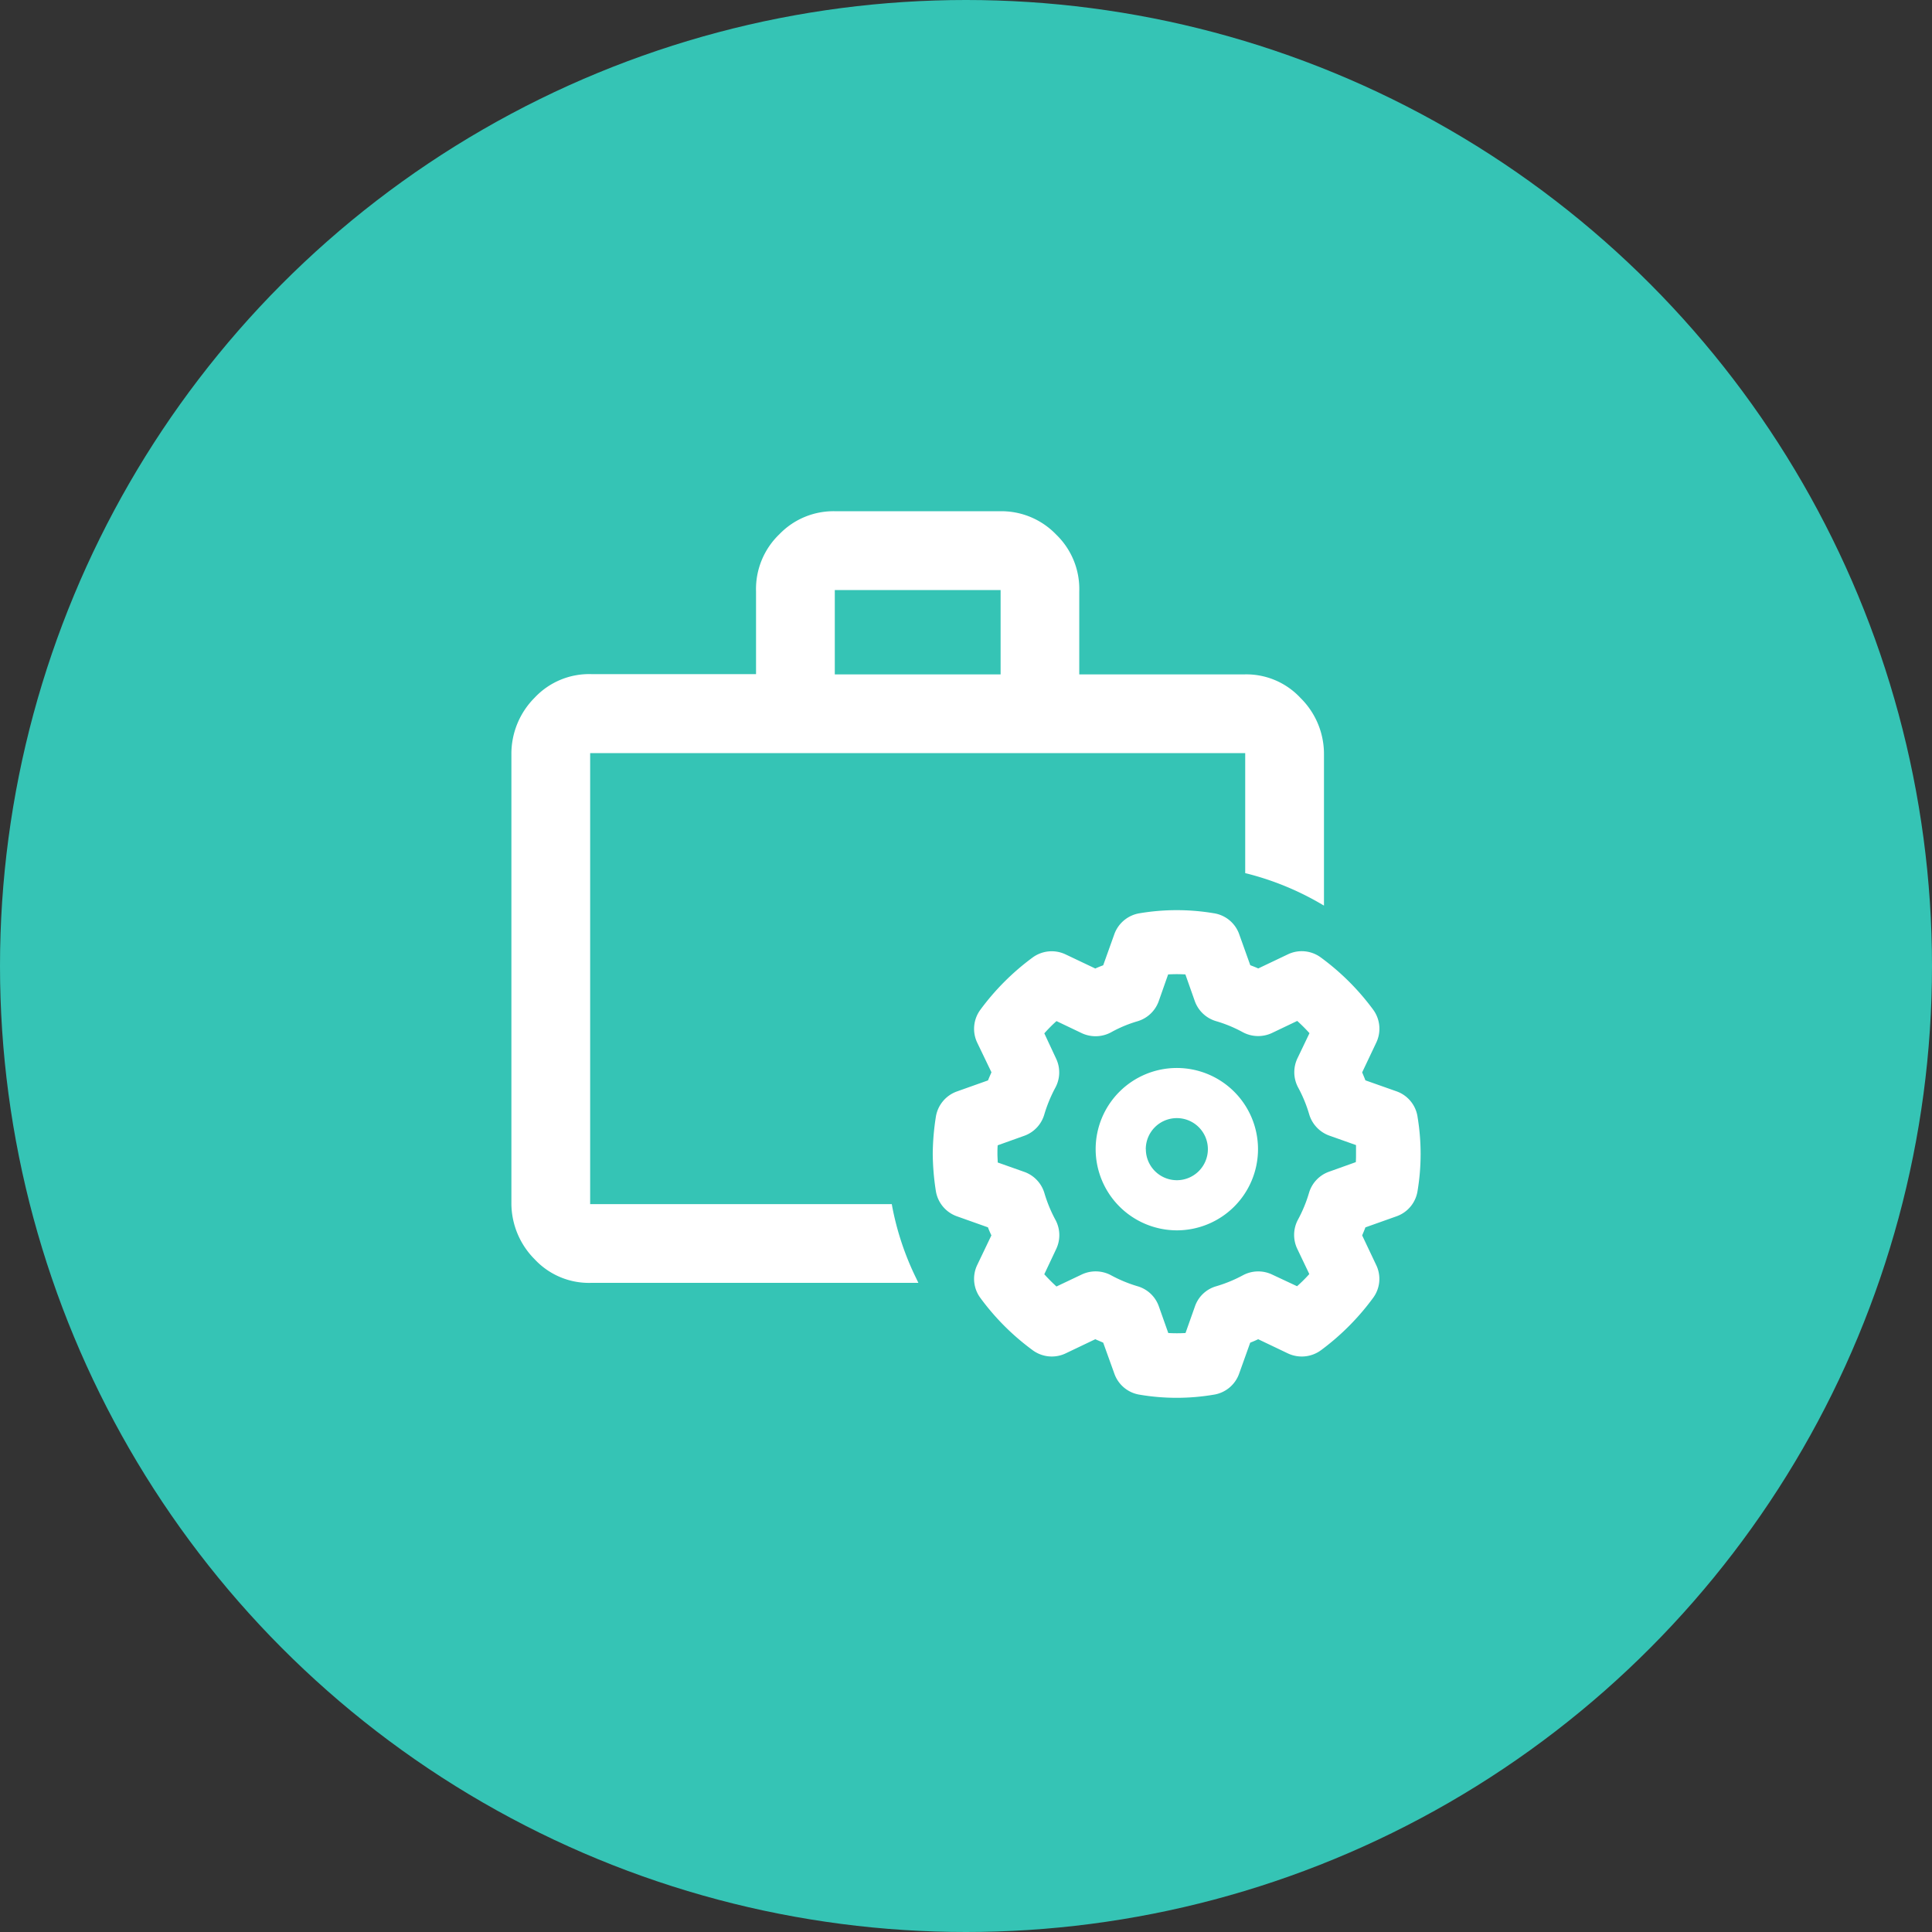 <svg xmlns="http://www.w3.org/2000/svg" xmlns:xlink="http://www.w3.org/1999/xlink" width="56" height="56" viewBox="0 0 56 56">
  <rect x="0" y="0" width="56" height="56" fill="#333333" stroke="none"/>
  <defs>
    <clipPath id="clip-Trial-Preparation-and-CaseStrategy">
      <rect width="56" height="56"/>
    </clipPath>
  </defs>
  <g id="Trial-Preparation-and-CaseStrategy" clip-path="url(#clip-Trial-Preparation-and-CaseStrategy)">
    <g id="Group_30379" data-name="Group 30379" transform="translate(-10466 -14454)">
      <circle id="Ellipse_1585" data-name="Ellipse 1585" cx="28" cy="28" r="28" transform="translate(10466 14454)" fill="#35c4b5"/>
      <g id="Group_30377" data-name="Group 30377" transform="translate(10480.824 14468.823)">
        <path id="Path_42827" data-name="Path 42827" d="M25.114,7.992a2.142,2.142,0,0,0-1.645-.684H18.7V4.9a2.189,2.189,0,0,0-.669-1.645,2.2,2.2,0,0,0-1.657-.676H11.654a2.177,2.177,0,0,0-1.647.667A2.2,2.2,0,0,0,9.331,4.9v2.4H4.564a2.165,2.165,0,0,0-1.653.686,2.3,2.3,0,0,0-.671,1.637v13a2.3,2.3,0,0,0,.676,1.639,2.148,2.148,0,0,0,1.647.682h9.474l-.067-.139a8.212,8.212,0,0,1-.69-2.063l-.014-.08H4.523V9.59H23.51v3.478l.073.018a8.282,8.282,0,0,1,2.065.839l.145.084V9.631A2.277,2.277,0,0,0,25.114,7.992Zm-13.5-.684V4.863H16.42V7.308Z" transform="translate(-2.241 -2.583)" fill="#fff"/>
        <g id="Group_30216" data-name="Group 30216" transform="translate(12.219 11.555)">
          <path id="Path_42828" data-name="Path 42828" d="M13.231,15.517a2.353,2.353,0,1,0-2.353-2.353A2.357,2.357,0,0,0,13.231,15.517Zm-.9-2.353a.9.9,0,1,1,.9.9A.9.9,0,0,1,12.333,13.164Z" transform="translate(-6.163 -6.233)" fill="#fff"/>
          <path id="Path_42829" data-name="Path 42829" d="M22.519,14.473a.928.928,0,0,0-.612-.743l-.9-.318c-.029-.078-.063-.155-.094-.231l.41-.865a.934.934,0,0,0-.09-.951,7.076,7.076,0,0,0-1.518-1.514.931.931,0,0,0-.953-.092l-.861.41c-.076-.035-.155-.065-.231-.094l-.324-.906a.927.927,0,0,0-.733-.6,6.48,6.48,0,0,0-2.149,0,.936.936,0,0,0-.735.608l-.322.9c-.076.029-.155.059-.229.094l-.863-.41a.937.937,0,0,0-.953.09,7.121,7.121,0,0,0-1.516,1.516.93.93,0,0,0-.092.951l.414.861c-.035.08-.069.157-.1.235l-.9.32a.935.935,0,0,0-.612.739,7.249,7.249,0,0,0-.09,1.071,7.342,7.342,0,0,0,.09,1.074.934.934,0,0,0,.61.735l.9.32c.029.076.063.157.1.233l-.412.861a.929.929,0,0,0,.092.951,7.032,7.032,0,0,0,1.516,1.516.933.933,0,0,0,.953.094l.863-.412c.075.035.153.065.229.1l.324.9a.93.93,0,0,0,.733.608,6.422,6.422,0,0,0,2.145,0,.931.931,0,0,0,.737-.608l.322-.9c.078-.031.155-.063.231-.1l.863.412a.942.942,0,0,0,.953-.09,7.13,7.13,0,0,0,1.514-1.519.924.924,0,0,0,.092-.951l-.408-.861c.031-.076.065-.153.094-.233l.9-.32a.929.929,0,0,0,.612-.739,6.527,6.527,0,0,0,0-2.139ZM12.045,18.3a.935.935,0,0,0-.024-.847,4.032,4.032,0,0,1-.318-.772.935.935,0,0,0-.58-.614l-.774-.274c0-.084-.008-.169-.008-.249s0-.163.008-.249l.771-.276A.931.931,0,0,0,11.7,14.4a4.148,4.148,0,0,1,.318-.772.931.931,0,0,0,.024-.845L11.7,12.05a4.305,4.305,0,0,1,.353-.355l.735.351a.944.944,0,0,0,.845-.025A3.734,3.734,0,0,1,14.4,11.7a.932.932,0,0,0,.616-.582l.273-.776a4.254,4.254,0,0,1,.5,0l.274.776a.931.931,0,0,0,.614.578,3.893,3.893,0,0,1,.774.32.943.943,0,0,0,.845.025l.735-.351c.124.112.241.229.355.355l-.351.733a.937.937,0,0,0,.024.845,3.94,3.94,0,0,1,.318.772.94.94,0,0,0,.58.618l.778.276c0,.084,0,.165,0,.247s0,.165-.006.247l-.771.276a.929.929,0,0,0-.586.616,3.969,3.969,0,0,1-.318.772.937.937,0,0,0-.024.845l.351.735a4.3,4.3,0,0,1-.355.353L18.3,19.04a.938.938,0,0,0-.843.022,4.027,4.027,0,0,1-.778.32.918.918,0,0,0-.612.58l-.274.774a4.254,4.254,0,0,1-.5,0l-.273-.771a.926.926,0,0,0-.616-.584,3.964,3.964,0,0,1-.772-.32.943.943,0,0,0-.845-.022l-.735.349c-.124-.114-.241-.231-.353-.355Z" transform="translate(-8.473 -8.476)" fill="#fff"/>
        </g>
      </g>
    </g>
  </g>
</svg>
